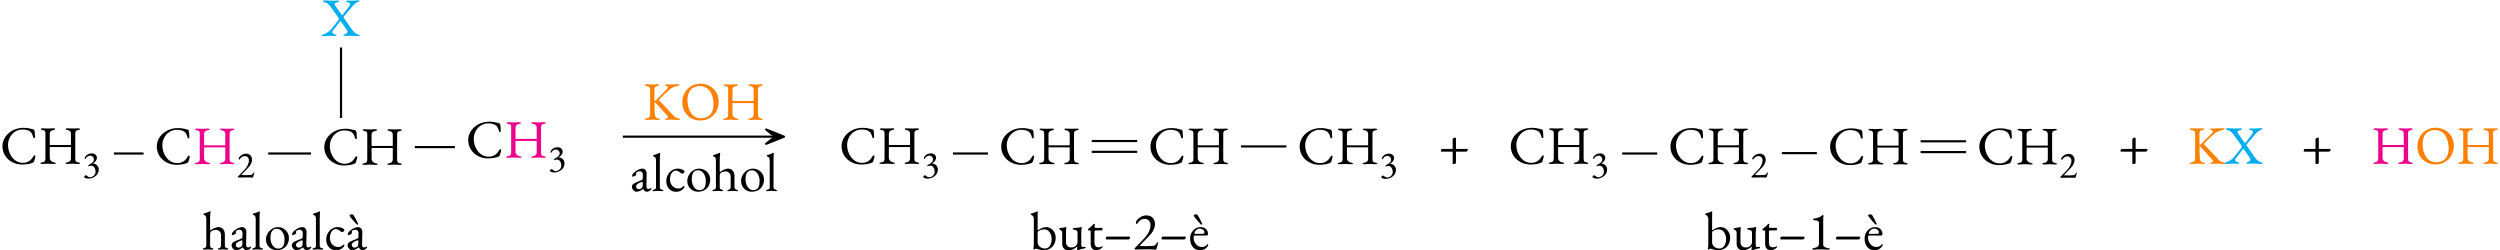 <?xml version="1.0" encoding="UTF-8" standalone="no"?>
<svg
   width="460.7pt"
   height="46.16pt"
   viewBox="0 0 460.7 46.16"
   version="1.1"
   id="svg108"
   sodipodi:docname="deshidrohalogenacio-halur-alquil.svg"
   inkscape:version="1.3.2 (091e20e, 2023-11-25)"
   xmlns:inkscape="http://www.inkscape.org/namespaces/inkscape"
   xmlns:sodipodi="http://sodipodi.sourceforge.net/DTD/sodipodi-0.dtd"
   xmlns:xlink="http://www.w3.org/1999/xlink"
   xmlns="http://www.w3.org/2000/svg"
   xmlns:svg="http://www.w3.org/2000/svg">
  <sodipodi:namedview
     id="namedview108"
     pagecolor="#ffffff"
     bordercolor="#000000"
     borderopacity="0.25"
     inkscape:showpageshadow="2"
     inkscape:pageopacity="0.0"
     inkscape:pagecheckerboard="0"
     inkscape:deskcolor="#d1d1d1"
     inkscape:document-units="pt"
     inkscape:zoom="2.0675059"
     inkscape:cx="307.13334"
     inkscape:cy="30.955171"
     inkscape:window-width="1376"
     inkscape:window-height="449"
     inkscape:window-x="0"
     inkscape:window-y="25"
     inkscape:window-maximized="0"
     inkscape:current-layer="svg108" />
  <defs
     id="defs32">
    <g
       id="g26">
      <g
         id="glyph-0-0">
        <path
           d="M 4.062 0.156 C 4.703 0.156 5.453 0.062 5.938 -0.141 C 6.156 -0.203 6.156 -0.219 6.266 -0.406 C 6.375 -0.703 6.531 -1.219 6.531 -1.375 C 6.531 -1.578 6.281 -1.578 6.188 -1.406 C 5.75 -0.625 5.156 -0.156 4.203 -0.156 C 2.547 -0.156 1.469 -1.828 1.469 -3.453 C 1.469 -4.922 2.578 -6.297 4.141 -6.297 C 4.688 -6.297 5.172 -6.188 5.5 -5.969 C 5.859 -5.719 5.984 -5.359 6.125 -4.859 C 6.188 -4.625 6.469 -4.719 6.453 -4.859 C 6.438 -5.391 6.406 -5.703 6.375 -6.016 C 6.344 -6.188 6.281 -6.297 6.078 -6.344 C 5.406 -6.516 5.078 -6.609 4.312 -6.609 C 2.266 -6.609 0.453 -5.156 0.453 -3.219 C 0.453 -1.188 2.188 0.156 4.062 0.156 Z M 4.062 0.156 "
           id="path1" />
      </g>
      <g
         id="glyph-0-1">
        <path
           d="M 0.656 0.047 C 1.203 0.047 1.328 0 1.75 0 C 2.219 0 2.375 0.047 2.922 0.047 C 3.094 0.047 3.203 0 3.203 -0.078 C 3.203 -0.172 3.125 -0.203 2.891 -0.234 C 2.438 -0.312 2.094 -0.641 2.094 -1.062 L 2.094 -2.953 C 2.094 -3.031 2.094 -3.062 2.141 -3.062 L 5.953 -3.062 C 6.016 -3.062 6 -2.984 6 -2.906 L 6 -0.969 C 6 -0.531 5.734 -0.312 5.312 -0.234 C 5.078 -0.203 5 -0.172 5 -0.078 C 5 0 5.109 0.047 5.281 0.047 C 5.828 0.047 5.938 0 6.344 0 C 6.766 0 6.844 0.047 7.391 0.047 C 7.562 0.047 7.672 0 7.672 -0.078 C 7.672 -0.172 7.594 -0.203 7.359 -0.234 C 6.859 -0.328 6.797 -0.516 6.797 -1 L 6.797 -5.5 C 6.797 -5.875 6.828 -6.109 7.328 -6.203 C 7.562 -6.234 7.656 -6.297 7.656 -6.375 C 7.656 -6.453 7.562 -6.516 7.359 -6.516 C 6.828 -6.516 6.812 -6.484 6.453 -6.484 C 6.016 -6.484 5.844 -6.516 5.297 -6.516 C 5.125 -6.516 5.016 -6.453 5.016 -6.375 C 5.016 -6.297 5.109 -6.234 5.344 -6.203 C 5.844 -6.109 6 -5.859 6 -5.5 L 6 -3.562 C 6 -3.469 5.984 -3.438 5.938 -3.438 L 2.234 -3.438 C 2.172 -3.438 2.094 -3.453 2.094 -3.531 L 2.094 -5.5 C 2.094 -5.875 2.266 -6.109 2.766 -6.203 C 3 -6.234 3.094 -6.297 3.094 -6.375 C 3.094 -6.453 3.016 -6.516 2.812 -6.516 C 2.266 -6.516 2.156 -6.484 1.75 -6.484 C 1.359 -6.484 1.266 -6.516 0.734 -6.516 C 0.531 -6.516 0.438 -6.453 0.438 -6.375 C 0.438 -6.297 0.531 -6.234 0.766 -6.203 C 1.266 -6.109 1.297 -5.953 1.297 -5.5 L 1.297 -0.984 C 1.297 -0.516 1.188 -0.328 0.688 -0.234 C 0.453 -0.203 0.375 -0.172 0.375 -0.078 C 0.375 0 0.484 0.047 0.656 0.047 Z M 0.656 0.047 "
           id="path2" />
      </g>
      <g
         id="glyph-0-2">
        <path
           d="M 0.234 0.047 C 0.562 0.047 1.047 -0.016 1.5 -0.016 C 1.859 -0.016 2.203 0.016 2.375 0.016 C 2.547 0.016 2.672 -0.016 2.672 -0.094 C 2.672 -0.188 2.578 -0.234 2.344 -0.297 C 2.078 -0.359 1.891 -0.516 1.891 -0.703 C 1.891 -0.766 1.922 -0.844 1.984 -0.922 L 3.328 -2.656 C 3.406 -2.75 3.453 -2.75 3.547 -2.609 L 4.578 -1.109 C 4.672 -0.984 4.703 -0.875 4.703 -0.781 C 4.703 -0.531 4.469 -0.375 4.266 -0.312 C 4.125 -0.266 3.938 -0.203 3.938 -0.109 C 3.938 -0.031 4.062 0 4.234 0 C 4.469 0 4.844 -0.016 5.25 -0.016 C 5.719 -0.016 6.406 0.047 6.672 0.047 C 6.844 0.047 6.969 0.016 6.969 -0.062 C 6.969 -0.156 6.875 -0.203 6.641 -0.266 C 6.266 -0.359 5.875 -0.672 5.578 -1.109 L 4.031 -3.328 C 3.953 -3.484 3.984 -3.516 4.172 -3.734 L 5.312 -5.078 C 5.75 -5.609 6.234 -6.125 6.609 -6.234 C 6.844 -6.297 6.938 -6.344 6.938 -6.438 C 6.938 -6.516 6.812 -6.547 6.656 -6.547 C 6.375 -6.547 5.906 -6.484 5.516 -6.484 C 5.219 -6.484 4.938 -6.484 4.703 -6.484 C 4.531 -6.484 4.422 -6.453 4.422 -6.375 C 4.422 -6.297 4.609 -6.203 4.75 -6.188 C 5.062 -6.125 5.188 -6.016 5.188 -5.875 C 5.188 -5.734 5.094 -5.562 4.938 -5.359 L 3.875 -3.953 C 3.766 -3.812 3.703 -3.781 3.562 -3.984 L 2.656 -5.266 C 2.438 -5.578 2.328 -5.766 2.328 -5.875 C 2.328 -6.047 2.516 -6.094 2.844 -6.188 C 3.078 -6.266 3.172 -6.297 3.172 -6.391 C 3.172 -6.469 3.047 -6.5 2.875 -6.5 C 2.703 -6.5 2.297 -6.484 1.891 -6.484 C 1.391 -6.484 0.797 -6.531 0.469 -6.531 C 0.297 -6.531 0.172 -6.5 0.172 -6.422 C 0.172 -6.328 0.297 -6.266 0.516 -6.203 C 0.844 -6.094 1.172 -5.969 1.672 -5.281 L 3 -3.406 C 3.188 -3.125 3.094 -2.984 2.953 -2.797 L 1.703 -1.234 C 1.281 -0.719 0.625 -0.375 0.281 -0.281 C 0.062 -0.203 -0.047 -0.156 -0.047 -0.062 C -0.047 0.016 0.062 0.047 0.234 0.047 Z M 0.234 0.047 "
           id="path3" />
      </g>
      <g
         id="glyph-0-3">
        <path
           d="M 0.594 0.047 C 1.141 0.047 1.359 -0.016 1.859 -0.016 C 2.234 -0.016 2.297 0.047 2.828 0.047 C 3 0.047 3.125 0.016 3.125 -0.062 C 3.125 -0.156 3.016 -0.203 2.797 -0.234 C 2.297 -0.328 2.172 -0.672 2.156 -1.094 C 2.125 -1.891 2.109 -2.375 2.109 -3.016 C 2.109 -3.078 2.094 -3.219 2.141 -3.219 C 2.188 -3.219 2.297 -3.125 2.375 -3.047 L 4.484 -0.719 C 4.562 -0.625 4.641 -0.547 4.641 -0.469 C 4.641 -0.391 4.562 -0.312 4.359 -0.266 C 4.172 -0.234 4.094 -0.188 4.094 -0.094 C 4.094 -0.016 4.203 0.016 4.375 0.016 C 4.828 0.016 4.938 0 5.188 0 C 5.734 0 5.984 0.047 6.562 0.047 C 6.734 0.047 6.859 0.016 6.859 -0.062 C 6.859 -0.156 6.766 -0.188 6.531 -0.234 C 5.969 -0.359 5.859 -0.469 5.438 -0.953 L 3.016 -3.516 C 2.953 -3.594 2.922 -3.656 2.969 -3.703 C 3.672 -4.469 4.172 -4.953 4.891 -5.562 C 5.344 -5.953 5.906 -6.125 6.406 -6.219 C 6.625 -6.266 6.734 -6.328 6.734 -6.422 C 6.734 -6.484 6.641 -6.531 6.516 -6.531 C 6.375 -6.531 5.469 -6.484 4.891 -6.484 L 4.359 -6.484 C 4.188 -6.484 4.062 -6.453 4.062 -6.375 C 4.062 -6.297 4.141 -6.234 4.375 -6.188 C 4.5 -6.156 4.562 -6.062 4.562 -5.953 C 4.562 -5.859 4.516 -5.75 4.422 -5.656 L 2.422 -3.625 C 2.359 -3.531 2.219 -3.438 2.156 -3.438 C 2.109 -3.438 2.109 -3.578 2.109 -3.625 L 2.109 -5.5 C 2.109 -5.875 2.141 -6.109 2.641 -6.203 C 2.875 -6.234 2.969 -6.312 2.969 -6.406 C 2.969 -6.484 2.844 -6.516 2.688 -6.516 C 2.141 -6.516 2.094 -6.484 1.719 -6.484 C 1.281 -6.484 1.141 -6.516 0.594 -6.516 C 0.422 -6.516 0.312 -6.484 0.312 -6.406 C 0.312 -6.312 0.406 -6.234 0.641 -6.203 C 1.141 -6.109 1.312 -5.953 1.312 -5.5 L 1.312 -1 C 1.312 -0.516 1.141 -0.328 0.641 -0.234 C 0.406 -0.203 0.312 -0.156 0.312 -0.062 C 0.312 0.016 0.422 0.047 0.594 0.047 Z M 0.594 0.047 "
           id="path4" />
      </g>
      <g
         id="glyph-0-4">
        <path
           d="M 3.766 0.141 C 5.969 0.141 7.156 -1.547 7.156 -3.344 C 7.156 -5.297 5.609 -6.625 3.844 -6.625 C 1.641 -6.625 0.453 -4.938 0.453 -3.141 C 0.453 -1.172 2 0.141 3.766 0.141 Z M 3.906 -0.266 C 2.25 -0.266 1.406 -1.781 1.406 -3.641 C 1.406 -5.188 2.188 -6.203 3.688 -6.203 C 5.359 -6.203 6.203 -4.688 6.203 -2.844 C 6.203 -1.281 5.438 -0.266 3.906 -0.266 Z M 3.906 -0.266 "
           id="path5" />
      </g>
      <g
         id="glyph-0-5">
        <path
           d="M 1.172 0.141 C 1.594 0.141 1.969 -0.016 2.406 -0.375 L 2.438 -0.375 C 2.625 -0.031 2.859 0.141 3.172 0.141 C 3.375 0.141 3.656 0 3.859 -0.203 C 3.922 -0.266 3.969 -0.375 3.969 -0.422 C 3.969 -0.484 3.922 -0.531 3.859 -0.531 C 3.844 -0.531 3.812 -0.531 3.781 -0.484 C 3.688 -0.406 3.578 -0.375 3.406 -0.375 C 3.188 -0.375 3.047 -0.562 3.047 -0.844 L 3.094 -3.234 C 3.109 -3.75 2.766 -4.125 2.281 -4.125 C 1.891 -4.125 1.25 -3.828 0.797 -3.422 C 0.547 -3.203 0.406 -2.938 0.406 -2.734 C 0.406 -2.688 0.438 -2.641 0.516 -2.641 C 0.703 -2.641 1.172 -2.891 1.172 -2.984 L 1.156 -3.172 C 1.156 -3.297 1.172 -3.406 1.25 -3.453 C 1.391 -3.562 1.609 -3.641 1.797 -3.641 C 2.188 -3.641 2.406 -3.344 2.391 -3 L 2.375 -2.359 C 2.359 -2.094 2.359 -2.078 2.094 -1.969 L 1.078 -1.547 C 0.594 -1.344 0.375 -1.141 0.375 -0.719 C 0.375 -0.344 0.812 0.141 1.172 0.141 Z M 1.641 -0.344 C 1.391 -0.344 1.141 -0.516 1.141 -0.875 C 1.141 -1.094 1.375 -1.375 2.078 -1.641 C 2.188 -1.672 2.25 -1.688 2.281 -1.688 C 2.359 -1.688 2.375 -1.625 2.375 -1.469 L 2.359 -0.984 C 2.344 -0.734 2.297 -0.641 2.219 -0.578 C 2.078 -0.422 1.891 -0.344 1.641 -0.344 Z M 1.641 -0.344 "
           id="path6" />
      </g>
      <g
         id="glyph-0-6">
        <path
           d="M 0.391 0.031 C 0.781 0.031 0.844 -0.016 1.203 -0.016 C 1.547 -0.016 1.609 0.031 2 0.031 C 2.078 0.031 2.203 0.016 2.203 -0.062 C 2.203 -0.156 2.078 -0.203 1.969 -0.234 C 1.781 -0.297 1.547 -0.344 1.547 -0.625 L 1.547 -5.609 C 1.547 -6.5 1.609 -6.844 1.609 -6.953 C 1.609 -6.984 1.594 -7.031 1.562 -7.031 C 1.547 -7.031 1.531 -7.016 1.5 -7.016 C 1.188 -6.891 0.891 -6.734 0.375 -6.625 C 0.344 -6.609 0.312 -6.562 0.312 -6.5 C 0.312 -6.438 0.344 -6.375 0.391 -6.375 C 0.719 -6.297 0.844 -6.031 0.844 -5.641 L 0.844 -0.625 C 0.844 -0.344 0.625 -0.297 0.422 -0.234 C 0.312 -0.203 0.188 -0.156 0.188 -0.062 C 0.188 0.016 0.312 0.031 0.391 0.031 Z M 0.391 0.031 "
           id="path7" />
      </g>
      <g
         id="glyph-0-7">
        <path
           d="M 2.125 0.156 C 2.734 0.156 3.234 -0.062 3.562 -0.484 C 3.656 -0.609 3.703 -0.703 3.703 -0.781 C 3.703 -0.875 3.656 -0.922 3.594 -0.922 C 3.562 -0.922 3.531 -0.906 3.5 -0.875 C 3.188 -0.562 2.938 -0.453 2.547 -0.453 C 1.703 -0.453 1.031 -1.172 1.031 -2.109 C 1.031 -3.094 1.484 -3.766 2.141 -3.766 C 2.375 -3.766 2.781 -3.516 3.078 -3.297 C 3.156 -3.234 3.203 -3.188 3.281 -3.188 C 3.453 -3.188 3.703 -3.422 3.703 -3.594 C 3.703 -3.656 3.672 -3.719 3.594 -3.781 C 3.266 -4 2.875 -4.125 2.453 -4.125 C 1.281 -4.125 0.344 -3.094 0.344 -1.797 C 0.344 -0.688 1.109 0.156 2.125 0.156 Z M 2.125 0.156 "
           id="path8" />
      </g>
      <g
         id="glyph-0-8">
        <path
           d="M 2.328 0.141 C 3.828 0.141 4.578 -0.953 4.578 -2.125 C 4.578 -3.203 3.688 -4.125 2.531 -4.125 C 1.312 -4.125 0.344 -2.969 0.344 -1.859 C 0.344 -0.703 1.219 0.141 2.328 0.141 Z M 2.547 -0.156 C 1.75 -0.156 1.172 -1.109 1.172 -2.094 C 1.172 -2.578 1.219 -3.078 1.484 -3.422 C 1.719 -3.734 2 -3.812 2.359 -3.812 C 3.203 -3.812 3.766 -2.828 3.766 -1.891 C 3.766 -1.5 3.734 -1.016 3.562 -0.703 C 3.375 -0.312 2.984 -0.156 2.547 -0.156 Z M 2.547 -0.156 "
           id="path9" />
      </g>
      <g
         id="glyph-0-9">
        <path
           d="M 0.391 0.031 C 0.781 0.031 0.844 -0.016 1.203 -0.016 C 1.547 -0.016 1.562 0.031 1.953 0.031 C 2.109 0.031 2.156 0 2.156 -0.078 C 2.156 -0.156 2.078 -0.203 1.938 -0.234 C 1.734 -0.297 1.562 -0.375 1.547 -0.641 L 1.547 -2.672 C 1.547 -3.078 1.609 -3.219 1.812 -3.391 C 2 -3.531 2.391 -3.609 2.641 -3.609 C 3.078 -3.609 3.562 -3.203 3.562 -2.719 L 3.562 -0.672 C 3.562 -0.406 3.375 -0.312 3.188 -0.234 C 3.031 -0.188 2.953 -0.172 2.953 -0.078 C 2.953 0 3.016 0.031 3.156 0.031 C 3.547 0.031 3.578 -0.016 3.922 -0.016 C 4.281 -0.016 4.312 0.031 4.703 0.031 C 4.844 0.031 4.906 0 4.906 -0.078 C 4.906 -0.156 4.812 -0.203 4.672 -0.234 C 4.469 -0.297 4.266 -0.406 4.266 -0.672 L 4.266 -2.766 C 4.266 -3.547 3.781 -4.125 3.125 -4.125 C 2.5 -4.125 1.922 -3.734 1.609 -3.5 C 1.562 -3.594 1.547 -3.656 1.547 -3.875 L 1.547 -5.609 C 1.547 -6.672 1.641 -6.844 1.641 -6.953 C 1.641 -7 1.609 -7.031 1.562 -7.031 C 1.547 -7.031 1.531 -7.016 1.5 -7.016 C 1.172 -6.875 0.672 -6.703 0.406 -6.625 C 0.344 -6.594 0.312 -6.562 0.312 -6.5 C 0.312 -6.422 0.344 -6.375 0.406 -6.359 C 0.75 -6.297 0.844 -6 0.844 -5.641 L 0.844 -0.641 C 0.844 -0.375 0.625 -0.297 0.422 -0.234 C 0.25 -0.188 0.188 -0.156 0.188 -0.078 C 0.188 0 0.266 0.031 0.391 0.031 Z M 0.391 0.031 "
           id="path10" />
      </g>
      <g
         id="glyph-0-10">
        <path
           d="M 2.578 0.141 C 3.891 0.141 4.781 -0.797 4.781 -2.156 C 4.781 -3.266 4 -4.125 2.984 -4.125 C 2.547 -4.125 1.938 -3.875 1.531 -3.531 C 1.469 -3.547 1.453 -3.609 1.453 -3.875 L 1.453 -5.906 C 1.453 -6.469 1.469 -6.906 1.469 -6.953 C 1.469 -7 1.453 -7.031 1.422 -7.031 C 1.391 -7.031 1.359 -7.016 1.328 -7 C 1.203 -6.938 0.531 -6.672 0.281 -6.625 C 0.234 -6.609 0.156 -6.594 0.156 -6.516 C 0.156 -6.438 0.234 -6.406 0.297 -6.375 C 0.562 -6.25 0.75 -5.984 0.75 -5.641 L 0.75 -0.812 C 0.75 -0.562 0.672 -0.203 0.672 -0.094 C 0.672 -0.016 0.75 0.031 0.812 0.031 C 0.844 0.031 0.875 0.016 0.906 -0.016 C 0.969 -0.078 1.047 -0.156 1.125 -0.156 C 1.203 -0.156 1.438 -0.062 1.719 0.016 C 1.984 0.078 2.297 0.141 2.578 0.141 Z M 2.812 -0.172 C 2.109 -0.172 1.453 -0.625 1.453 -1.312 L 1.453 -3.25 C 1.734 -3.516 2.141 -3.703 2.656 -3.703 C 3.609 -3.703 4.031 -2.719 4.031 -1.938 C 4.031 -0.938 3.562 -0.172 2.812 -0.172 Z M 2.812 -0.172 "
           id="path11" />
      </g>
      <g
         id="glyph-0-11">
        <path
           d="M 3.656 0.188 C 3.703 0.188 3.812 0.156 3.844 0.125 C 4.141 0.016 4.5 -0.141 5.016 -0.203 C 5.094 -0.219 5.156 -0.234 5.156 -0.344 C 5.156 -0.469 5.078 -0.484 5 -0.484 C 4.906 -0.484 4.641 -0.453 4.547 -0.453 C 4.453 -0.453 4.359 -0.594 4.359 -0.953 L 4.359 -3.25 C 4.359 -3.406 4.422 -3.875 4.438 -3.938 C 4.453 -3.984 4.453 -4 4.453 -4.031 C 4.453 -4.094 4.391 -4.141 4.328 -4.141 C 4.297 -4.141 4.25 -4.125 4.234 -4.109 C 3.875 -4.016 3.609 -3.969 3 -3.953 C 2.891 -3.953 2.797 -3.922 2.797 -3.812 C 2.797 -3.672 2.875 -3.641 3 -3.641 C 3.203 -3.641 3.672 -3.547 3.672 -3.141 L 3.672 -1.312 C 3.672 -0.906 3.375 -0.672 3.219 -0.562 C 2.969 -0.375 2.719 -0.375 2.375 -0.375 C 1.953 -0.375 1.547 -0.797 1.547 -1.281 L 1.547 -3.219 C 1.547 -3.516 1.562 -3.672 1.609 -3.984 C 1.609 -4.094 1.562 -4.125 1.5 -4.125 C 1.469 -4.125 1.469 -4.125 1.422 -4.109 C 1.062 -4.031 0.891 -3.984 0.438 -3.953 C 0.359 -3.953 0.297 -3.922 0.297 -3.797 C 0.297 -3.688 0.344 -3.656 0.422 -3.641 C 0.719 -3.516 0.844 -3.359 0.844 -3.078 L 0.844 -1.047 C 0.844 -0.266 1.328 0.141 1.984 0.141 C 2.609 0.141 3.109 -0.062 3.625 -0.562 L 3.625 -0.516 C 3.625 -0.344 3.578 -0.016 3.578 0.109 C 3.578 0.156 3.594 0.188 3.656 0.188 Z M 3.656 0.188 "
           id="path12" />
      </g>
      <g
         id="glyph-0-12">
        <path
           d="M 1.891 0.141 C 2.5 0.141 3.047 -0.359 3.047 -0.469 C 3.047 -0.531 3.031 -0.609 2.984 -0.609 C 2.969 -0.609 2.953 -0.594 2.938 -0.594 C 2.766 -0.469 2.594 -0.406 2.203 -0.406 C 1.781 -0.406 1.547 -0.734 1.547 -1.266 L 1.547 -3.234 C 1.547 -3.5 1.609 -3.516 1.938 -3.516 L 2.938 -3.516 C 2.984 -3.516 3.031 -3.656 3.031 -3.766 C 3.031 -3.891 2.984 -3.984 2.938 -3.984 L 1.797 -3.984 C 1.625 -3.984 1.531 -4.031 1.562 -4.172 L 1.609 -4.625 C 1.609 -4.719 1.531 -4.734 1.469 -4.734 C 1.406 -4.734 1.359 -4.688 1.312 -4.609 C 1.125 -4.391 0.812 -4.094 0.422 -3.812 C 0.406 -3.812 0.344 -3.734 0.344 -3.703 C 0.344 -3.609 0.406 -3.516 0.469 -3.516 L 0.531 -3.516 C 0.781 -3.516 0.844 -3.469 0.844 -3.359 L 0.844 -1.047 C 0.844 -0.266 1.234 0.141 1.891 0.141 Z M 1.891 0.141 "
           id="path13" />
      </g>
      <g
         id="glyph-0-13">
        <path
           d="M 0.641 -1.844 L 4.672 -1.844 C 4.828 -1.844 4.984 -2.062 4.984 -2.266 C 4.984 -2.328 4.922 -2.375 4.859 -2.375 L 0.734 -2.375 C 0.547 -2.375 0.5 -2.047 0.5 -1.969 C 0.5 -1.906 0.562 -1.844 0.641 -1.844 Z M 0.641 -1.844 "
           id="path14" />
      </g>
      <g
         id="glyph-0-14">
        <path
           d="M 4.172 0.031 C 4.25 0.031 4.359 0 4.391 -0.203 C 4.5 -0.703 4.688 -1.109 4.688 -1.219 C 4.688 -1.266 4.688 -1.328 4.625 -1.328 C 4.516 -1.328 4.422 -1.188 4.375 -1.109 C 4.125 -0.703 4 -0.672 3.422 -0.641 C 3.078 -0.625 2.672 -0.609 2.297 -0.609 C 1.922 -0.609 1.641 -0.625 1.422 -0.641 C 1.328 -0.641 1.281 -0.656 1.281 -0.703 C 1.281 -0.75 2.922 -2.359 3.375 -2.891 C 3.781 -3.406 4.094 -4.094 4.094 -4.641 C 4.094 -5.609 3.5 -6.281 2.5 -6.281 C 1.375 -6.281 0.562 -5.297 0.562 -5 C 0.562 -4.812 0.656 -4.688 0.703 -4.688 C 0.766 -4.688 0.844 -4.75 0.875 -4.828 C 1.156 -5.312 1.641 -5.641 2.188 -5.641 C 2.766 -5.641 3.266 -5.219 3.266 -4.5 C 3.266 -3.625 2.766 -2.734 2.109 -2.047 L 0.406 -0.281 C 0.344 -0.219 0.312 -0.203 0.312 -0.156 C 0.312 -0.094 0.469 0.016 0.516 0.016 C 0.719 0.016 2.328 -0.031 2.828 -0.031 C 3.328 -0.031 3.984 0.031 4.172 0.031 Z M 4.172 0.031 "
           id="path15" />
      </g>
      <g
         id="glyph-0-15">
        <path
           d="M 2.438 -4.562 C 2.5 -4.562 2.516 -4.578 2.516 -4.641 C 2.516 -4.688 2.516 -4.75 2.484 -4.828 C 2.344 -5.188 1.875 -6.016 1.719 -6.297 C 1.656 -6.391 1.547 -6.469 1.453 -6.469 C 1.203 -6.469 0.953 -6.406 0.953 -6.266 C 0.953 -6.188 1 -6.141 1.062 -6.047 C 1.297 -5.703 1.875 -5.031 2.141 -4.766 C 2.266 -4.625 2.375 -4.562 2.438 -4.562 Z M 2.125 0.156 C 2.656 0.156 3.156 -0.078 3.453 -0.469 C 3.578 -0.625 3.641 -0.75 3.641 -0.891 C 3.641 -0.953 3.609 -0.984 3.562 -0.984 C 3.516 -0.984 3.5 -0.984 3.453 -0.906 C 3.203 -0.625 2.875 -0.453 2.469 -0.453 C 1.625 -0.453 0.938 -1.234 0.938 -2.188 C 0.938 -2.484 1 -2.562 1.188 -2.562 L 3.297 -2.562 C 3.5 -2.562 3.594 -2.656 3.594 -2.875 C 3.594 -3.609 3.016 -4.125 2.219 -4.125 C 1.172 -4.125 0.297 -3.172 0.297 -2.031 C 0.297 -0.719 1.031 0.156 2.125 0.156 Z M 1.203 -2.875 C 1.125 -2.875 1.094 -2.906 1.094 -2.969 C 1.094 -3.375 1.609 -3.844 2.078 -3.844 C 2.547 -3.844 2.938 -3.516 2.938 -3.141 C 2.938 -3 2.906 -2.938 2.844 -2.922 C 2.625 -2.875 2.438 -2.875 2.109 -2.875 Z M 1.203 -2.875 "
           id="path16" />
      </g>
      <g
         id="glyph-0-16">
        <path
           d="M 1.062 0.031 C 1.609 0.031 2.031 -0.016 2.562 -0.016 C 3.094 -0.016 3.453 0.031 4.031 0.031 C 4.109 0.031 4.172 -0.016 4.172 -0.078 C 4.172 -0.141 4.078 -0.188 4 -0.203 C 3.188 -0.406 2.938 -0.453 2.938 -0.969 L 2.938 -5.547 C 2.938 -5.828 2.953 -6.062 2.984 -6.266 C 2.984 -6.312 2.922 -6.344 2.859 -6.344 C 2.844 -6.344 2.828 -6.344 2.812 -6.344 C 2.359 -5.891 1.906 -5.812 1.312 -5.719 C 1.172 -5.703 1.062 -5.625 1.062 -5.547 C 1.062 -5.438 1.203 -5.391 1.328 -5.375 C 1.75 -5.344 2.156 -5.281 2.156 -4.891 L 2.156 -1.094 C 2.156 -0.5 1.828 -0.406 1.062 -0.219 C 0.984 -0.203 0.922 -0.141 0.922 -0.094 C 0.922 -0.031 0.969 0.031 1.062 0.031 Z M 1.062 0.031 "
           id="path17" />
      </g>
      <g
         id="glyph-1-0">
        <path
           d="M 1.125 0.266 C 2.062 0.266 3.062 -0.375 3.062 -1.422 C 3.062 -2 2.594 -2.516 2 -2.516 C 1.969 -2.516 1.969 -2.531 2 -2.547 C 2.531 -2.859 2.719 -3.266 2.719 -3.594 C 2.719 -4.062 2.281 -4.391 1.812 -4.391 C 0.875 -4.391 0.469 -3.734 0.469 -3.484 C 0.469 -3.422 0.547 -3.359 0.578 -3.359 C 0.688 -3.359 0.797 -3.969 1.516 -3.969 C 1.891 -3.969 2.172 -3.625 2.172 -3.25 C 2.172 -2.75 1.453 -2.391 1.297 -2.312 C 1.203 -2.266 1.125 -2.188 1.094 -2.078 C 1.078 -2.031 1.156 -1.984 1.203 -2.016 C 1.359 -2.109 1.547 -2.125 1.656 -2.125 C 2.188 -2.125 2.469 -1.547 2.469 -1.016 C 2.469 -0.438 1.953 0 1.453 0 C 1.188 0 1.047 -0.109 0.922 -0.219 C 0.844 -0.281 0.766 -0.359 0.656 -0.359 C 0.547 -0.359 0.344 -0.125 0.344 -0.031 C 0.344 0.078 0.797 0.266 1.125 0.266 Z M 1.125 0.266 "
           id="path18" />
      </g>
      <g
         id="glyph-1-1">
        <path
           d="M 2.922 0.016 C 2.969 0.016 3.047 0 3.078 -0.141 C 3.141 -0.5 3.281 -0.781 3.281 -0.844 C 3.281 -0.891 3.281 -0.938 3.234 -0.938 C 3.156 -0.938 3.094 -0.828 3.062 -0.781 C 2.891 -0.5 2.797 -0.469 2.391 -0.453 C 2.141 -0.438 1.875 -0.422 1.609 -0.422 C 1.344 -0.422 1.141 -0.438 0.984 -0.453 C 0.938 -0.453 0.891 -0.453 0.891 -0.5 C 0.891 -0.531 2.047 -1.641 2.359 -2.016 C 2.641 -2.375 2.859 -2.859 2.859 -3.234 C 2.859 -3.922 2.453 -4.391 1.75 -4.391 C 0.969 -4.391 0.391 -3.703 0.391 -3.484 C 0.391 -3.359 0.453 -3.281 0.5 -3.281 C 0.531 -3.281 0.578 -3.328 0.609 -3.375 C 0.812 -3.719 1.156 -3.938 1.531 -3.938 C 1.938 -3.938 2.281 -3.641 2.281 -3.156 C 2.281 -2.531 1.938 -1.906 1.469 -1.422 L 0.281 -0.188 C 0.234 -0.156 0.219 -0.141 0.219 -0.109 C 0.219 -0.062 0.328 0.016 0.359 0.016 C 0.5 0.016 1.625 -0.016 1.984 -0.016 C 2.328 -0.016 2.781 0.016 2.922 0.016 Z M 2.922 0.016 "
           id="path19" />
      </g>
      <g
         id="glyph-2-0">
        <path
           d="M 0.391 0.031 C 0.781 0.031 0.844 -0.016 1.203 -0.016 C 1.547 -0.016 1.562 0.031 1.953 0.031 C 2.109 0.031 2.156 0 2.156 -0.078 C 2.156 -0.156 2.078 -0.203 1.938 -0.234 C 1.734 -0.297 1.562 -0.375 1.547 -0.641 L 1.547 -2.672 C 1.547 -3.078 1.609 -3.219 1.812 -3.391 C 2 -3.531 2.391 -3.609 2.641 -3.609 C 3.078 -3.609 3.562 -3.203 3.562 -2.719 L 3.562 -0.672 C 3.562 -0.406 3.375 -0.312 3.188 -0.234 C 3.031 -0.188 2.953 -0.172 2.953 -0.078 C 2.953 0 3.016 0.031 3.156 0.031 C 3.547 0.031 3.578 -0.016 3.922 -0.016 C 4.281 -0.016 4.312 0.031 4.703 0.031 C 4.844 0.031 4.906 0 4.906 -0.078 C 4.906 -0.156 4.812 -0.203 4.672 -0.234 C 4.469 -0.297 4.266 -0.406 4.266 -0.672 L 4.266 -2.766 C 4.266 -3.547 3.781 -4.125 3.125 -4.125 C 2.5 -4.125 1.922 -3.734 1.609 -3.5 C 1.562 -3.594 1.547 -3.656 1.547 -3.875 L 1.547 -5.609 C 1.547 -6.672 1.641 -6.844 1.641 -6.953 C 1.641 -7 1.609 -7.031 1.562 -7.031 C 1.547 -7.031 1.531 -7.016 1.5 -7.016 C 1.172 -6.875 0.672 -6.703 0.406 -6.625 C 0.344 -6.594 0.312 -6.562 0.312 -6.5 C 0.312 -6.422 0.344 -6.375 0.406 -6.359 C 0.75 -6.297 0.844 -6 0.844 -5.641 L 0.844 -0.641 C 0.844 -0.375 0.625 -0.297 0.422 -0.234 C 0.25 -0.188 0.188 -0.156 0.188 -0.078 C 0.188 0 0.266 0.031 0.391 0.031 Z M 0.391 0.031 "
           id="path20" />
      </g>
      <g
         id="glyph-2-1">
        <path
           d="M 1.172 0.141 C 1.594 0.141 1.969 -0.016 2.406 -0.375 L 2.438 -0.375 C 2.625 -0.031 2.859 0.141 3.172 0.141 C 3.375 0.141 3.656 0 3.859 -0.203 C 3.922 -0.266 3.969 -0.375 3.969 -0.422 C 3.969 -0.484 3.922 -0.531 3.859 -0.531 C 3.844 -0.531 3.812 -0.531 3.781 -0.484 C 3.688 -0.406 3.578 -0.375 3.406 -0.375 C 3.188 -0.375 3.047 -0.562 3.047 -0.844 L 3.094 -3.234 C 3.109 -3.75 2.766 -4.125 2.281 -4.125 C 1.891 -4.125 1.25 -3.828 0.797 -3.422 C 0.547 -3.203 0.406 -2.938 0.406 -2.734 C 0.406 -2.688 0.438 -2.641 0.516 -2.641 C 0.703 -2.641 1.172 -2.891 1.172 -2.984 L 1.156 -3.172 C 1.156 -3.297 1.172 -3.406 1.25 -3.453 C 1.391 -3.562 1.609 -3.641 1.797 -3.641 C 2.188 -3.641 2.406 -3.344 2.391 -3 L 2.375 -2.359 C 2.359 -2.094 2.359 -2.078 2.094 -1.969 L 1.078 -1.547 C 0.594 -1.344 0.375 -1.141 0.375 -0.719 C 0.375 -0.344 0.812 0.141 1.172 0.141 Z M 1.641 -0.344 C 1.391 -0.344 1.141 -0.516 1.141 -0.875 C 1.141 -1.094 1.375 -1.375 2.078 -1.641 C 2.188 -1.672 2.25 -1.688 2.281 -1.688 C 2.359 -1.688 2.375 -1.625 2.375 -1.469 L 2.359 -0.984 C 2.344 -0.734 2.297 -0.641 2.219 -0.578 C 2.078 -0.422 1.891 -0.344 1.641 -0.344 Z M 1.641 -0.344 "
           id="path21" />
      </g>
      <g
         id="glyph-2-2">
        <path
           d="M 0.391 0.031 C 0.781 0.031 0.844 -0.016 1.203 -0.016 C 1.547 -0.016 1.609 0.031 2 0.031 C 2.078 0.031 2.203 0.016 2.203 -0.062 C 2.203 -0.156 2.078 -0.203 1.969 -0.234 C 1.781 -0.297 1.547 -0.344 1.547 -0.625 L 1.547 -5.609 C 1.547 -6.5 1.609 -6.844 1.609 -6.953 C 1.609 -6.984 1.594 -7.031 1.562 -7.031 C 1.547 -7.031 1.531 -7.016 1.5 -7.016 C 1.188 -6.891 0.891 -6.734 0.375 -6.625 C 0.344 -6.609 0.312 -6.562 0.312 -6.5 C 0.312 -6.438 0.344 -6.375 0.391 -6.375 C 0.719 -6.297 0.844 -6.031 0.844 -5.641 L 0.844 -0.625 C 0.844 -0.344 0.625 -0.297 0.422 -0.234 C 0.312 -0.203 0.188 -0.156 0.188 -0.062 C 0.188 0.016 0.312 0.031 0.391 0.031 Z M 0.391 0.031 "
           id="path22" />
      </g>
      <g
         id="glyph-2-3">
        <path
           d="M 2.328 0.141 C 3.828 0.141 4.578 -0.953 4.578 -2.125 C 4.578 -3.203 3.688 -4.125 2.531 -4.125 C 1.312 -4.125 0.344 -2.969 0.344 -1.859 C 0.344 -0.703 1.219 0.141 2.328 0.141 Z M 2.547 -0.156 C 1.75 -0.156 1.172 -1.109 1.172 -2.094 C 1.172 -2.578 1.219 -3.078 1.484 -3.422 C 1.719 -3.734 2 -3.812 2.359 -3.812 C 3.203 -3.812 3.766 -2.828 3.766 -1.891 C 3.766 -1.5 3.734 -1.016 3.562 -0.703 C 3.375 -0.312 2.984 -0.156 2.547 -0.156 Z M 2.547 -0.156 "
           id="path23" />
      </g>
      <g
         id="glyph-2-4">
        <path
           d="M 2.125 0.156 C 2.734 0.156 3.234 -0.062 3.562 -0.484 C 3.656 -0.609 3.703 -0.703 3.703 -0.781 C 3.703 -0.875 3.656 -0.922 3.594 -0.922 C 3.562 -0.922 3.531 -0.906 3.5 -0.875 C 3.188 -0.562 2.938 -0.453 2.547 -0.453 C 1.703 -0.453 1.031 -1.172 1.031 -2.109 C 1.031 -3.094 1.484 -3.766 2.141 -3.766 C 2.375 -3.766 2.781 -3.516 3.078 -3.297 C 3.156 -3.234 3.203 -3.188 3.281 -3.188 C 3.453 -3.188 3.703 -3.422 3.703 -3.594 C 3.703 -3.656 3.672 -3.719 3.594 -3.781 C 3.266 -4 2.875 -4.125 2.453 -4.125 C 1.281 -4.125 0.344 -3.094 0.344 -1.797 C 0.344 -0.688 1.109 0.156 2.125 0.156 Z M 2.125 0.156 "
           id="path24" />
      </g>
      <g
         id="glyph-2-5">
        <path
           d="M 2.234 -4.562 C 2.281 -4.562 2.312 -4.578 2.312 -4.641 C 2.312 -4.688 2.297 -4.75 2.266 -4.828 C 2.141 -5.188 1.672 -6.016 1.5 -6.297 C 1.453 -6.391 1.328 -6.469 1.234 -6.469 C 0.984 -6.469 0.75 -6.406 0.75 -6.266 C 0.75 -6.188 0.781 -6.141 0.844 -6.047 C 1.094 -5.703 1.672 -5.031 1.922 -4.766 C 2.062 -4.625 2.156 -4.562 2.234 -4.562 Z M 1.172 0.141 C 1.594 0.141 1.969 -0.016 2.406 -0.375 L 2.438 -0.375 C 2.625 -0.031 2.859 0.141 3.172 0.141 C 3.375 0.141 3.656 0 3.859 -0.203 C 3.922 -0.266 3.969 -0.375 3.969 -0.422 C 3.969 -0.484 3.922 -0.531 3.859 -0.531 C 3.844 -0.531 3.812 -0.531 3.781 -0.484 C 3.688 -0.406 3.578 -0.375 3.406 -0.375 C 3.188 -0.375 3.047 -0.562 3.047 -0.844 L 3.094 -3.234 C 3.109 -3.75 2.766 -4.125 2.281 -4.125 C 1.891 -4.125 1.25 -3.828 0.797 -3.422 C 0.547 -3.203 0.406 -2.938 0.406 -2.734 C 0.406 -2.688 0.438 -2.641 0.516 -2.641 C 0.703 -2.641 1.172 -2.891 1.172 -2.984 L 1.156 -3.172 C 1.156 -3.297 1.172 -3.406 1.25 -3.453 C 1.391 -3.562 1.609 -3.641 1.797 -3.641 C 2.188 -3.641 2.406 -3.344 2.391 -3 L 2.375 -2.359 C 2.359 -2.094 2.359 -2.078 2.094 -1.969 L 1.078 -1.547 C 0.594 -1.344 0.375 -1.141 0.375 -0.719 C 0.375 -0.344 0.812 0.141 1.172 0.141 Z M 1.641 -0.344 C 1.391 -0.344 1.141 -0.516 1.141 -0.875 C 1.141 -1.094 1.375 -1.375 2.078 -1.641 C 2.188 -1.672 2.25 -1.688 2.281 -1.688 C 2.359 -1.688 2.375 -1.625 2.375 -1.469 L 2.359 -0.984 C 2.344 -0.734 2.297 -0.641 2.219 -0.578 C 2.078 -0.422 1.891 -0.344 1.641 -0.344 Z M 1.641 -0.344 "
           id="path25" />
      </g>
      <g
         id="glyph-3-0">
        <path
           d="M 2.812 0.078 C 2.906 0.078 3.297 0.047 3.297 -0.156 L 3.297 -2.172 C 3.297 -2.203 3.297 -2.219 3.328 -2.219 L 5.172 -2.219 C 5.359 -2.219 5.484 -2.438 5.484 -2.609 C 5.484 -2.672 5.422 -2.719 5.359 -2.719 L 3.312 -2.719 C 3.297 -2.719 3.297 -2.719 3.297 -2.766 L 3.297 -4.672 C 3.297 -4.75 3.219 -4.812 3.156 -4.812 C 3.094 -4.812 2.688 -4.719 2.688 -4.5 L 2.688 -2.797 C 2.688 -2.734 2.688 -2.719 2.625 -2.719 L 0.734 -2.719 C 0.562 -2.719 0.5 -2.422 0.5 -2.328 C 0.5 -2.266 0.562 -2.219 0.641 -2.219 L 2.656 -2.219 C 2.688 -2.219 2.688 -2.188 2.688 -2.156 L 2.688 -0.062 C 2.688 0.016 2.75 0.078 2.812 0.078 Z M 2.812 0.078 "
           id="path26" />
      </g>
    </g>
    <clipPath
       id="clip-0">
      <path
         clip-rule="nonzero"
         d="M 37 38 L 54 38 L 54 46.16 L 37 46.16 Z M 37 38 "
         id="path27" />
    </clipPath>
    <clipPath
       id="clip-1">
      <path
         clip-rule="nonzero"
         d="M 53 38 L 64 38 L 64 46.16 L 53 46.16 Z M 53 38 "
         id="path28" />
    </clipPath>
    <clipPath
       id="clip-2">
      <path
         clip-rule="nonzero"
         d="M 64 39 L 68 39 L 68 46.16 L 64 46.16 Z M 64 39 "
         id="path29" />
    </clipPath>
    <clipPath
       id="clip-3">
      <path
         clip-rule="nonzero"
         d="M 189 38 L 223 38 L 223 46.16 L 189 46.16 Z M 189 38 "
         id="path30" />
    </clipPath>
    <clipPath
       id="clip-4">
      <path
         clip-rule="nonzero"
         d="M 314 38 L 347 38 L 347 46.16 L 314 46.16 Z M 314 38 "
         id="path31" />
    </clipPath>
    <clipPath
       id="clip-5">
      <path
         clip-rule="nonzero"
         d="M 445 23 L 460.699 23 L 460.699 31 L 445 31 Z M 445 23 "
         id="path32" />
    </clipPath>
  </defs>
  <g
     fill="rgb(0%, 0%, 0%)"
     fill-opacity="1"
     id="g32">
    <use
       xlink:href="#glyph-0-0"
       x="-0"
       y="30.164"
       id="use32" />
  </g>
  <g
     fill="rgb(0%, 0%, 0%)"
     fill-opacity="1"
     id="g33">
    <use
       xlink:href="#glyph-0-1"
       x="7.074"
       y="30.164"
       id="use33" />
  </g>
  <g
     fill="rgb(0%, 0%, 0%)"
     fill-opacity="1"
     id="g34">
    <use
       xlink:href="#glyph-1-0"
       x="15.143"
       y="32.655"
       id="use34" />
  </g>
  <g
     fill="rgb(0%, 0%, 0%)"
     fill-opacity="1"
     id="g35">
    <use
       xlink:href="#glyph-0-0"
       x="28.444"
       y="30.214"
       id="use35" />
  </g>
  <g
     fill="rgb(92.549%, 0%, 54.9%)"
     fill-opacity="1"
     id="g36">
    <use
       xlink:href="#glyph-0-1"
       x="35.517"
       y="30.214"
       id="use36" />
  </g>
  <g
     fill="rgb(0%, 0%, 0%)"
     fill-opacity="1"
     id="g37">
    <use
       xlink:href="#glyph-1-1"
       x="43.587"
       y="32.705"
       id="use37" />
  </g>
  <path
     fill="none"
     stroke-width="0.399"
     stroke-linecap="butt"
     stroke-linejoin="miter"
     stroke="rgb(0%, 0%, 0%)"
     stroke-opacity="1"
     stroke-miterlimit="10"
     d="M 17.443 1.875 L 22.916 1.875 "
     transform="matrix(1, 0, 0, -1, 3.537, 30.164)"
     id="path37" />
  <g
     fill="rgb(0%, 0%, 0%)"
     fill-opacity="1"
     id="g38">
    <use
       xlink:href="#glyph-0-0"
       x="59.309"
       y="30.336"
       id="use38" />
  </g>
  <g
     fill="rgb(0%, 0%, 0%)"
     fill-opacity="1"
     id="g39">
    <use
       xlink:href="#glyph-0-1"
       x="66.382"
       y="30.336"
       id="use39" />
  </g>
  <path
     fill="none"
     stroke-width="0.399"
     stroke-linecap="butt"
     stroke-linejoin="miter"
     stroke="rgb(0%, 0%, 0%)"
     stroke-opacity="1"
     stroke-miterlimit="10"
     d="M 45.889 1.875 L 53.779 1.875 "
     transform="matrix(1, 0, 0, -1, 3.537, 30.164)"
     id="path39" />
  <g
     fill="rgb(0%, 67.839%, 93.729%)"
     fill-opacity="1"
     id="g40">
    <use
       xlink:href="#glyph-0-2"
       x="59.324"
       y="6.61"
       id="use40" />
  </g>
  <path
     fill="none"
     stroke-width="0.399"
     stroke-linecap="butt"
     stroke-linejoin="miter"
     stroke="rgb(0%, 0%, 0%)"
     stroke-opacity="1"
     stroke-miterlimit="10"
     d="M 59.307 8.426 L 59.307 21.41 "
     transform="matrix(1, 0, 0, -1, 3.537, 30.164)"
     id="path40" />
  <g
     fill="rgb(0%, 0%, 0%)"
     fill-opacity="1"
     id="g41">
    <use
       xlink:href="#glyph-0-0"
       x="85.829"
       y="29.033"
       id="use41" />
  </g>
  <g
     fill="rgb(92.549%, 0%, 54.9%)"
     fill-opacity="1"
     id="g42">
    <use
       xlink:href="#glyph-0-1"
       x="92.902"
       y="29.033"
       id="use42" />
  </g>
  <g
     fill="rgb(0%, 0%, 0%)"
     fill-opacity="1"
     id="g43">
    <use
       xlink:href="#glyph-1-0"
       x="100.972"
       y="31.524"
       id="use43" />
  </g>
  <path
     fill="none"
     stroke-width="0.399"
     stroke-linecap="butt"
     stroke-linejoin="miter"
     stroke="rgb(0%, 0%, 0%)"
     stroke-opacity="1"
     stroke-miterlimit="10"
     d="M 72.908 3.055 L 80.299 3.055 "
     transform="matrix(1, 0, 0, -1, 3.537, 30.164)"
     id="path43" />
  <g
     clip-path="url(#clip-0)"
     id="g48">
    <g
       fill="rgb(0%, 0%, 0%)"
       fill-opacity="1"
       id="g47">
      <use
         xlink:href="#glyph-2-0"
         x="37.171"
         y="45.971"
         id="use44" />
      <use
         xlink:href="#glyph-2-1"
         x="42.302"
         y="45.971"
         id="use45" />
      <use
         xlink:href="#glyph-2-2"
         x="46.277"
         y="45.971"
         id="use46" />
      <use
         xlink:href="#glyph-2-3"
         x="48.668"
         y="45.971"
         id="use47" />
    </g>
  </g>
  <g
     clip-path="url(#clip-1)"
     id="g51">
    <g
       fill="rgb(0%, 0%, 0%)"
       fill-opacity="1"
       id="g50">
      <use
         xlink:href="#glyph-2-1"
         x="53.4"
         y="45.971"
         id="use48" />
      <use
         xlink:href="#glyph-2-2"
         x="57.375"
         y="45.971"
         id="use49" />
      <use
         xlink:href="#glyph-2-4"
         x="59.766"
         y="45.971"
         id="use50" />
    </g>
  </g>
  <g
     clip-path="url(#clip-2)"
     id="g53">
    <g
       fill="rgb(0%, 0%, 0%)"
       fill-opacity="1"
       id="g52">
      <use
         xlink:href="#glyph-2-5"
         x="63.672"
         y="45.971"
         id="use51" />
    </g>
  </g>
  <path
     fill="none"
     stroke-width="0.399"
     stroke-linecap="butt"
     stroke-linejoin="miter"
     stroke="rgb(0%, 0%, 0%)"
     stroke-opacity="1"
     stroke-miterlimit="10"
     d="M 114.781 4.98 L 142.734 4.98 "
     transform="matrix(1, 0, 0, -1, 0, 30.164)"
     id="path53" />
  <path
     fill-rule="nonzero"
     fill="rgb(0%, 0%, 0%)"
     fill-opacity="1"
     stroke-width="0.399"
     stroke-linecap="butt"
     stroke-linejoin="round"
     stroke="rgb(0%, 0%, 0%)"
     stroke-opacity="1"
     stroke-miterlimit="10"
     d="M 4.444 -0.001 L 1.162 1.315 L 2.811 -0.001 L 1.162 -1.317 Z M 4.444 -0.001 "
     transform="matrix(1, 0, 0, -1, 140.025, 25.183)"
     id="path54" />
  <g
     fill="rgb(100%, 50%, 0%)"
     fill-opacity="1"
     id="g56">
    <use
       xlink:href="#glyph-0-3"
       x="118.497"
       y="22.054"
       id="use54" />
    <use
       xlink:href="#glyph-0-4"
       x="125.282"
       y="22.054"
       id="use55" />
    <use
       xlink:href="#glyph-0-1"
       x="132.883"
       y="22.054"
       id="use56" />
  </g>
  <g
     fill="rgb(0%, 0%, 0%)"
     fill-opacity="1"
     id="g59">
    <use
       xlink:href="#glyph-0-5"
       x="116.071"
       y="35.195"
       id="use57" />
    <use
       xlink:href="#glyph-0-6"
       x="120.046"
       y="35.195"
       id="use58" />
    <use
       xlink:href="#glyph-0-7"
       x="122.437"
       y="35.195"
       id="use59" />
  </g>
  <g
     fill="rgb(0%, 0%, 0%)"
     fill-opacity="1"
     id="g60">
    <use
       xlink:href="#glyph-0-8"
       x="126.303"
       y="35.195"
       id="use60" />
  </g>
  <g
     fill="rgb(0%, 0%, 0%)"
     fill-opacity="1"
     id="g62">
    <use
       xlink:href="#glyph-0-9"
       x="131.085"
       y="35.195"
       id="use61" />
    <use
       xlink:href="#glyph-0-8"
       x="136.215"
       y="35.195"
       id="use62" />
  </g>
  <g
     fill="rgb(0%, 0%, 0%)"
     fill-opacity="1"
     id="g63">
    <use
       xlink:href="#glyph-0-6"
       x="140.997"
       y="35.195"
       id="use63" />
  </g>
  <g
     fill="rgb(0%, 0%, 0%)"
     fill-opacity="1"
     id="g64">
    <use
       xlink:href="#glyph-0-0"
       x="154.632"
       y="30.164"
       id="use64" />
  </g>
  <g
     fill="rgb(0%, 0%, 0%)"
     fill-opacity="1"
     id="g65">
    <use
       xlink:href="#glyph-0-1"
       x="161.706"
       y="30.164"
       id="use65" />
  </g>
  <g
     fill="rgb(0%, 0%, 0%)"
     fill-opacity="1"
     id="g66">
    <use
       xlink:href="#glyph-1-0"
       x="169.775"
       y="32.655"
       id="use66" />
  </g>
  <g
     fill="rgb(0%, 0%, 0%)"
     fill-opacity="1"
     id="g67">
    <use
       xlink:href="#glyph-0-0"
       x="184.052"
       y="30.214"
       id="use67" />
  </g>
  <g
     fill="rgb(0%, 0%, 0%)"
     fill-opacity="1"
     id="g68">
    <use
       xlink:href="#glyph-0-1"
       x="191.126"
       y="30.214"
       id="use68" />
  </g>
  <path
     fill="none"
     stroke-width="0.399"
     stroke-linecap="butt"
     stroke-linejoin="miter"
     stroke="rgb(0%, 0%, 0%)"
     stroke-opacity="1"
     stroke-miterlimit="10"
     d="M 17.444 1.875 L 23.89 1.875 "
     transform="matrix(1, 0, 0, -1, 158.169, 30.164)"
     id="path68" />
  <g
     fill="rgb(0%, 0%, 0%)"
     fill-opacity="1"
     id="g69">
    <use
       xlink:href="#glyph-0-0"
       x="211.55"
       y="30.214"
       id="use69" />
  </g>
  <g
     fill="rgb(0%, 0%, 0%)"
     fill-opacity="1"
     id="g70">
    <use
       xlink:href="#glyph-0-1"
       x="218.623"
       y="30.214"
       id="use70" />
  </g>
  <path
     fill="none"
     stroke-width="0.399"
     stroke-linecap="butt"
     stroke-linejoin="miter"
     stroke="rgb(0%, 0%, 0%)"
     stroke-opacity="1"
     stroke-miterlimit="10"
     d="M 43.019 4.176 L 51.39 4.176 "
     transform="matrix(1, 0, 0, -1, 158.169, 30.164)"
     id="path70" />
  <path
     fill="none"
     stroke-width="0.399"
     stroke-linecap="butt"
     stroke-linejoin="miter"
     stroke="rgb(0%, 0%, 0%)"
     stroke-opacity="1"
     stroke-miterlimit="10"
     d="M 43.019 2.184 L 51.39 2.184 "
     transform="matrix(1, 0, 0, -1, 158.169, 30.164)"
     id="path71" />
  <g
     fill="rgb(0%, 0%, 0%)"
     fill-opacity="1"
     id="g71">
    <use
       xlink:href="#glyph-0-0"
       x="239.047"
       y="30.214"
       id="use71" />
  </g>
  <g
     fill="rgb(0%, 0%, 0%)"
     fill-opacity="1"
     id="g72">
    <use
       xlink:href="#glyph-0-1"
       x="246.12"
       y="30.214"
       id="use72" />
  </g>
  <g
     fill="rgb(0%, 0%, 0%)"
     fill-opacity="1"
     id="g73">
    <use
       xlink:href="#glyph-1-0"
       x="254.189"
       y="32.705"
       id="use73" />
  </g>
  <path
     fill="none"
     stroke-width="0.399"
     stroke-linecap="butt"
     stroke-linejoin="miter"
     stroke="rgb(0%, 0%, 0%)"
     stroke-opacity="1"
     stroke-miterlimit="10"
     d="M 70.515 3.18 L 78.886 3.18 "
     transform="matrix(1, 0, 0, -1, 158.169, 30.164)"
     id="path73" />
  <g
     clip-path="url(#clip-3)"
     id="g81">
    <g
       fill="rgb(0%, 0%, 0%)"
       fill-opacity="1"
       id="g80">
      <use
         xlink:href="#glyph-0-10"
         x="189.765"
         y="45.971"
         id="use74" />
      <use
         xlink:href="#glyph-0-11"
         x="194.896"
         y="45.971"
         id="use75" />
      <use
         xlink:href="#glyph-0-12"
         x="200.146"
         y="45.971"
         id="use76" />
      <use
         xlink:href="#glyph-0-13"
         x="203.274"
         y="45.971"
         id="use77" />
      <use
         xlink:href="#glyph-0-14"
         x="208.754"
         y="45.971"
         id="use78" />
      <use
         xlink:href="#glyph-0-13"
         x="213.536"
         y="45.971"
         id="use79" />
      <use
         xlink:href="#glyph-0-15"
         x="219.015"
         y="45.971"
         id="use80" />
    </g>
  </g>
  <g
     fill="rgb(0%, 0%, 0%)"
     fill-opacity="1"
     id="g82">
    <use
       xlink:href="#glyph-3-0"
       x="265.008"
       y="30.164"
       id="use81" />
  </g>
  <g
     fill="rgb(0%, 0%, 0%)"
     fill-opacity="1"
     id="g83">
    <use
       xlink:href="#glyph-0-0"
       x="277.959"
       y="30.164"
       id="use82" />
  </g>
  <g
     fill="rgb(0%, 0%, 0%)"
     fill-opacity="1"
     id="g84">
    <use
       xlink:href="#glyph-0-1"
       x="285.033"
       y="30.164"
       id="use83" />
  </g>
  <g
     fill="rgb(0%, 0%, 0%)"
     fill-opacity="1"
     id="g85">
    <use
       xlink:href="#glyph-1-0"
       x="293.103"
       y="32.655"
       id="use84" />
  </g>
  <g
     fill="rgb(0%, 0%, 0%)"
     fill-opacity="1"
     id="g86">
    <use
       xlink:href="#glyph-0-0"
       x="307.379"
       y="30.214"
       id="use85" />
  </g>
  <g
     fill="rgb(0%, 0%, 0%)"
     fill-opacity="1"
     id="g87">
    <use
       xlink:href="#glyph-0-1"
       x="314.453"
       y="30.214"
       id="use86" />
  </g>
  <g
     fill="rgb(0%, 0%, 0%)"
     fill-opacity="1"
     id="g88">
    <use
       xlink:href="#glyph-1-1"
       x="322.523"
       y="32.705"
       id="use87" />
  </g>
  <path
     fill="none"
     stroke-width="0.399"
     stroke-linecap="butt"
     stroke-linejoin="miter"
     stroke="rgb(0%, 0%, 0%)"
     stroke-opacity="1"
     stroke-miterlimit="10"
     d="M 17.445 1.875 L 23.891 1.875 "
     transform="matrix(1, 0, 0, -1, 281.496, 30.164)"
     id="path88" />
  <g
     fill="rgb(0%, 0%, 0%)"
     fill-opacity="1"
     id="g89">
    <use
       xlink:href="#glyph-0-0"
       x="336.799"
       y="30.264"
       id="use88" />
  </g>
  <g
     fill="rgb(0%, 0%, 0%)"
     fill-opacity="1"
     id="g90">
    <use
       xlink:href="#glyph-0-1"
       x="343.873"
       y="30.264"
       id="use89" />
  </g>
  <path
     fill="none"
     stroke-width="0.399"
     stroke-linecap="butt"
     stroke-linejoin="miter"
     stroke="rgb(0%, 0%, 0%)"
     stroke-opacity="1"
     stroke-miterlimit="10"
     d="M 46.863 1.945 L 53.313 1.945 "
     transform="matrix(1, 0, 0, -1, 281.496, 30.164)"
     id="path90" />
  <g
     fill="rgb(0%, 0%, 0%)"
     fill-opacity="1"
     id="g91">
    <use
       xlink:href="#glyph-0-0"
       x="364.297"
       y="30.264"
       id="use90" />
  </g>
  <g
     fill="rgb(0%, 0%, 0%)"
     fill-opacity="1"
     id="g92">
    <use
       xlink:href="#glyph-0-1"
       x="371.37"
       y="30.264"
       id="use91" />
  </g>
  <g
     fill="rgb(0%, 0%, 0%)"
     fill-opacity="1"
     id="g93">
    <use
       xlink:href="#glyph-1-1"
       x="379.44"
       y="32.755"
       id="use92" />
  </g>
  <path
     fill="none"
     stroke-width="0.399"
     stroke-linecap="butt"
     stroke-linejoin="miter"
     stroke="rgb(0%, 0%, 0%)"
     stroke-opacity="1"
     stroke-miterlimit="10"
     d="M 72.438 4.125 L 80.809 4.125 "
     transform="matrix(1, 0, 0, -1, 281.496, 30.164)"
     id="path93" />
  <path
     fill="none"
     stroke-width="0.399"
     stroke-linecap="butt"
     stroke-linejoin="miter"
     stroke="rgb(0%, 0%, 0%)"
     stroke-opacity="1"
     stroke-miterlimit="10"
     d="M 72.438 2.133 L 80.809 2.133 "
     transform="matrix(1, 0, 0, -1, 281.496, 30.164)"
     id="path94" />
  <g
     clip-path="url(#clip-4)"
     id="g101">
    <g
       fill="rgb(0%, 0%, 0%)"
       fill-opacity="1"
       id="g100">
      <use
         xlink:href="#glyph-0-10"
         x="314.054"
         y="45.971"
         id="use94" />
      <use
         xlink:href="#glyph-0-11"
         x="319.185"
         y="45.971"
         id="use95" />
      <use
         xlink:href="#glyph-0-12"
         x="324.435"
         y="45.971"
         id="use96" />
      <use
         xlink:href="#glyph-0-13"
         x="327.563"
         y="45.971"
         id="use97" />
      <use
         xlink:href="#glyph-0-16"
         x="333.043"
         y="45.971"
         id="use98" />
      <use
         xlink:href="#glyph-0-13"
         x="337.825"
         y="45.971"
         id="use99" />
      <use
         xlink:href="#glyph-0-15"
         x="343.304"
         y="45.971"
         id="use100" />
    </g>
  </g>
  <g
     fill="rgb(0%, 0%, 0%)"
     fill-opacity="1"
     id="g102">
    <use
       xlink:href="#glyph-3-0"
       x="390.258"
       y="30.164"
       id="use101" />
  </g>
  <g
     fill="rgb(100%, 50%, 0%)"
     fill-opacity="1"
     id="g103">
    <use
       xlink:href="#glyph-0-3"
       x="403.21"
       y="30.164"
       id="use102" />
  </g>
  <g
     fill="rgb(0%, 67.839%, 93.729%)"
     fill-opacity="1"
     id="g104">
    <use
       xlink:href="#glyph-0-2"
       x="409.994"
       y="30.164"
       id="use103" />
  </g>
  <g
     fill="rgb(0%, 0%, 0%)"
     fill-opacity="1"
     id="g105">
    <use
       xlink:href="#glyph-3-0"
       x="424.012"
       y="30.164"
       id="use104" />
  </g>
  <g
     fill="rgb(92.549%, 0%, 54.9%)"
     fill-opacity="1"
     id="g106">
    <use
       xlink:href="#glyph-0-1"
       x="436.963"
       y="30.164"
       id="use105" />
  </g>
  <g
     clip-path="url(#clip-5)"
     id="g108">
    <g
       fill="rgb(100%, 50%, 0%)"
       fill-opacity="1"
       id="g107">
      <use
         xlink:href="#glyph-0-4"
         x="445.033"
         y="30.164"
         id="use106" />
      <use
         xlink:href="#glyph-0-1"
         x="452.634"
         y="30.164"
         id="use107" />
    </g>
  </g>
</svg>
